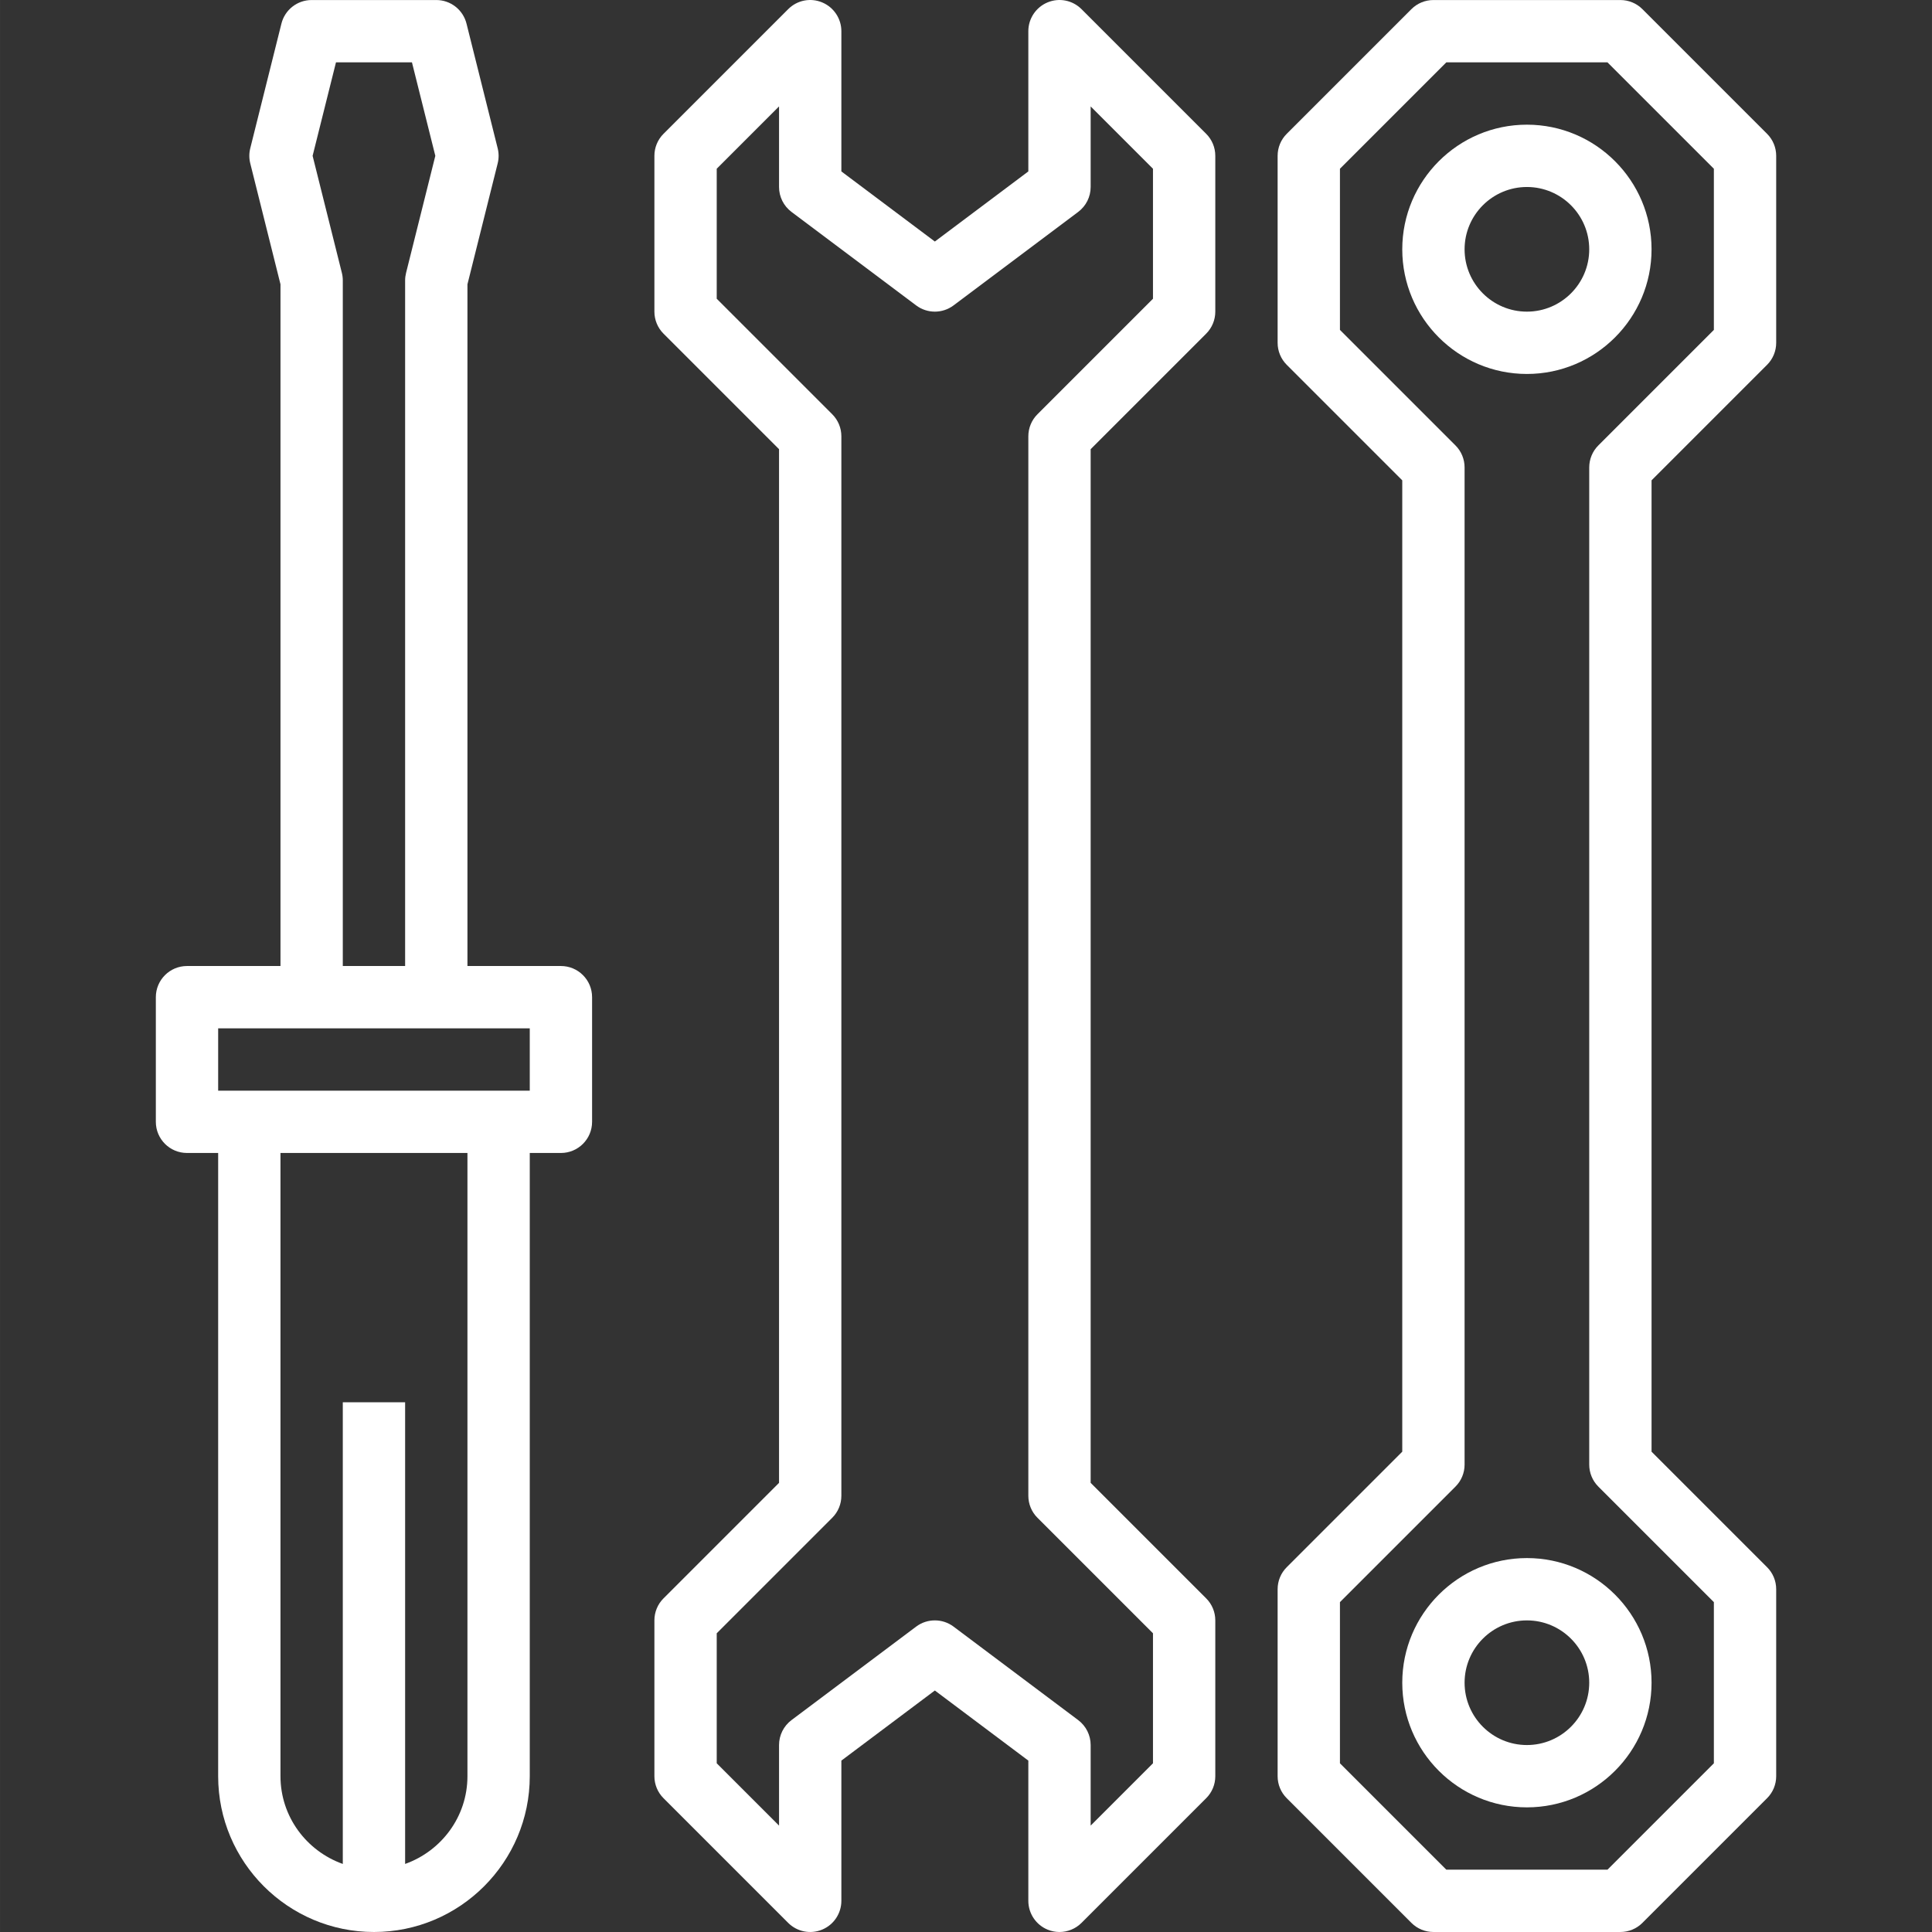 <?xml version="1.0"?>
<svg xmlns="http://www.w3.org/2000/svg" height="512px" viewBox="-40 0 496 496.008" width="512px"><rect x="-40" y="0" width="496" height="496.008" fill="#333333" stroke="none"/><path d="m104.004 248.008h-24v-175.016l7.762-31.043c.32-1.27.32-2.605 0-3.879l-8-32c-.891-3.566-4.09-6.062-7.762-6.062h-32c-3.672 0-6.871 2.496-7.758 6.055l-8 32c-.32 1.273-.32 2.609 0 3.879l7.758 31.043v175.023h-24c-4.414 0-8 3.582-8 8v32c0 4.422 3.586 8 8 8h8v160c0 22.055 17.945 40 40 40 22.055 0 40-17.945 40-40v-160h8c4.418 0 8-3.578 8-8v-32c0-4.418-3.582-8-8-8zm-56.238-177.945-7.512-30.055 6-24h19.504l6 24-7.512 30.055c-.16.641-.242 1.289-.242 1.945v176h-16v-176c0-.656-.078-1.305-.238-1.945zm32.238 385.945c0 10.414-6.711 19.215-16 22.527v-118.527h-16v118.527c-9.289-3.312-16-12.113-16-22.527v-160h48zm16-176h-80v-16h80zm0 0" fill="#FFFFFF"/><path d="m237.66 2.352c-2.297-2.297-5.727-2.984-8.719-1.738-2.984 1.242-4.938 4.16-4.938 7.395v36l-24 18-24-18v-36c0-3.234-1.953-6.152-4.938-7.395-3-1.246-6.43-.559-8.719 1.738l-32 32c-1.504 1.496-2.344 3.535-2.344 5.656v40c0 2.117.84 4.16 2.344 5.656l29.656 29.656v265.375l-29.656 29.656c-1.504 1.496-2.344 3.527-2.344 5.656v40c0 2.129.84 4.16 2.344 5.656l32 32c2.289 2.285 5.719 2.977 8.719 1.734 2.984-1.23 4.938-4.16 4.938-7.391v-36l24-18 24 18v36c0 3.23 1.953 6.16 4.938 7.391.992.418 2.031.609 3.062.609 2.082 0 4.129-.816 5.656-2.344l32-32c1.504-1.496 2.344-3.527 2.344-5.656v-40c0-2.129-.84-4.16-2.344-5.656l-29.656-29.656v-265.375l29.656-29.656c1.504-1.496 2.344-3.539 2.344-5.656v-40c0-2.121-.84-4.16-2.344-5.656zm18.344 74.344-29.656 29.656c-1.504 1.496-2.344 3.535-2.344 5.656v272c0 2.129.84 4.16 2.344 5.656l29.656 29.656v33.375l-16 16v-20.688c0-2.512-1.184-4.891-3.199-6.402l-32-24c-1.426-1.07-3.113-1.598-4.801-1.598s-3.375.527-4.801 1.598l-32 24c-2.016 1.512-3.199 3.891-3.199 6.402v20.688l-16-16v-33.375l29.656-29.656c1.504-1.496 2.344-3.527 2.344-5.656v-272c0-2.121-.84-4.16-2.344-5.656l-29.656-29.656v-33.375l16-16v20.688c0 2.52 1.184 4.887 3.199 6.398l32 24c2.84 2.137 6.762 2.137 9.602 0l32-24c2.016-1.512 3.199-3.879 3.199-6.398v-20.688l16 16zm0 0" fill="#FFFFFF"/><path d="m384.004 64.008c0-17.648-14.352-32-32-32-17.648 0-32 14.352-32 32 0 17.648 14.352 32 32 32 17.648 0 32-14.352 32-32zm-32 16c-8.824 0-16-7.176-16-16 0-8.824 7.176-16 16-16 8.824 0 16 7.176 16 16 0 8.824-7.176 16-16 16zm0 0" fill="#FFFFFF"/><path d="m413.66 93.664c1.504-1.496 2.344-3.539 2.344-5.656v-48c0-2.121-.84-4.16-2.344-5.656l-32-32c-1.496-1.504-3.535-2.344-5.656-2.344h-48c-2.121 0-4.16.84-5.656 2.344l-32 32c-1.504 1.496-2.344 3.535-2.344 5.656v48c0 2.117.84 4.16 2.344 5.656l29.656 29.656v249.375l-29.656 29.656c-1.504 1.496-2.344 3.527-2.344 5.656v48c0 2.129.84 4.16 2.344 5.656l32 32c1.496 1.504 3.535 2.344 5.656 2.344h48c2.121 0 4.16-.84 5.656-2.344l32-32c1.504-1.496 2.344-3.527 2.344-5.656v-48c0-2.129-.84-4.16-2.344-5.656l-29.656-29.656v-249.375zm-43.312 288 29.656 29.656v41.375l-27.312 27.312h-41.375l-27.312-27.312v-41.375l29.656-29.656c1.504-1.496 2.344-3.527 2.344-5.656v-256c0-2.121-.84-4.16-2.344-5.656l-29.656-29.656v-41.375l27.312-27.312h41.375l27.312 27.312v41.375l-29.656 29.656c-1.504 1.496-2.344 3.535-2.344 5.656v256c0 2.129.84 4.16 2.344 5.656zm0 0" fill="#FFFFFF"/><path d="m320.004 432.008c0 17.648 14.352 32 32 32 17.648 0 32-14.352 32-32 0-17.648-14.352-32-32-32-17.648 0-32 14.352-32 32zm48 0c0 8.824-7.176 16-16 16-8.824 0-16-7.176-16-16 0-8.824 7.176-16 16-16 8.824 0 16 7.176 16 16zm0 0" fill="#FFFFFF"/></svg>
